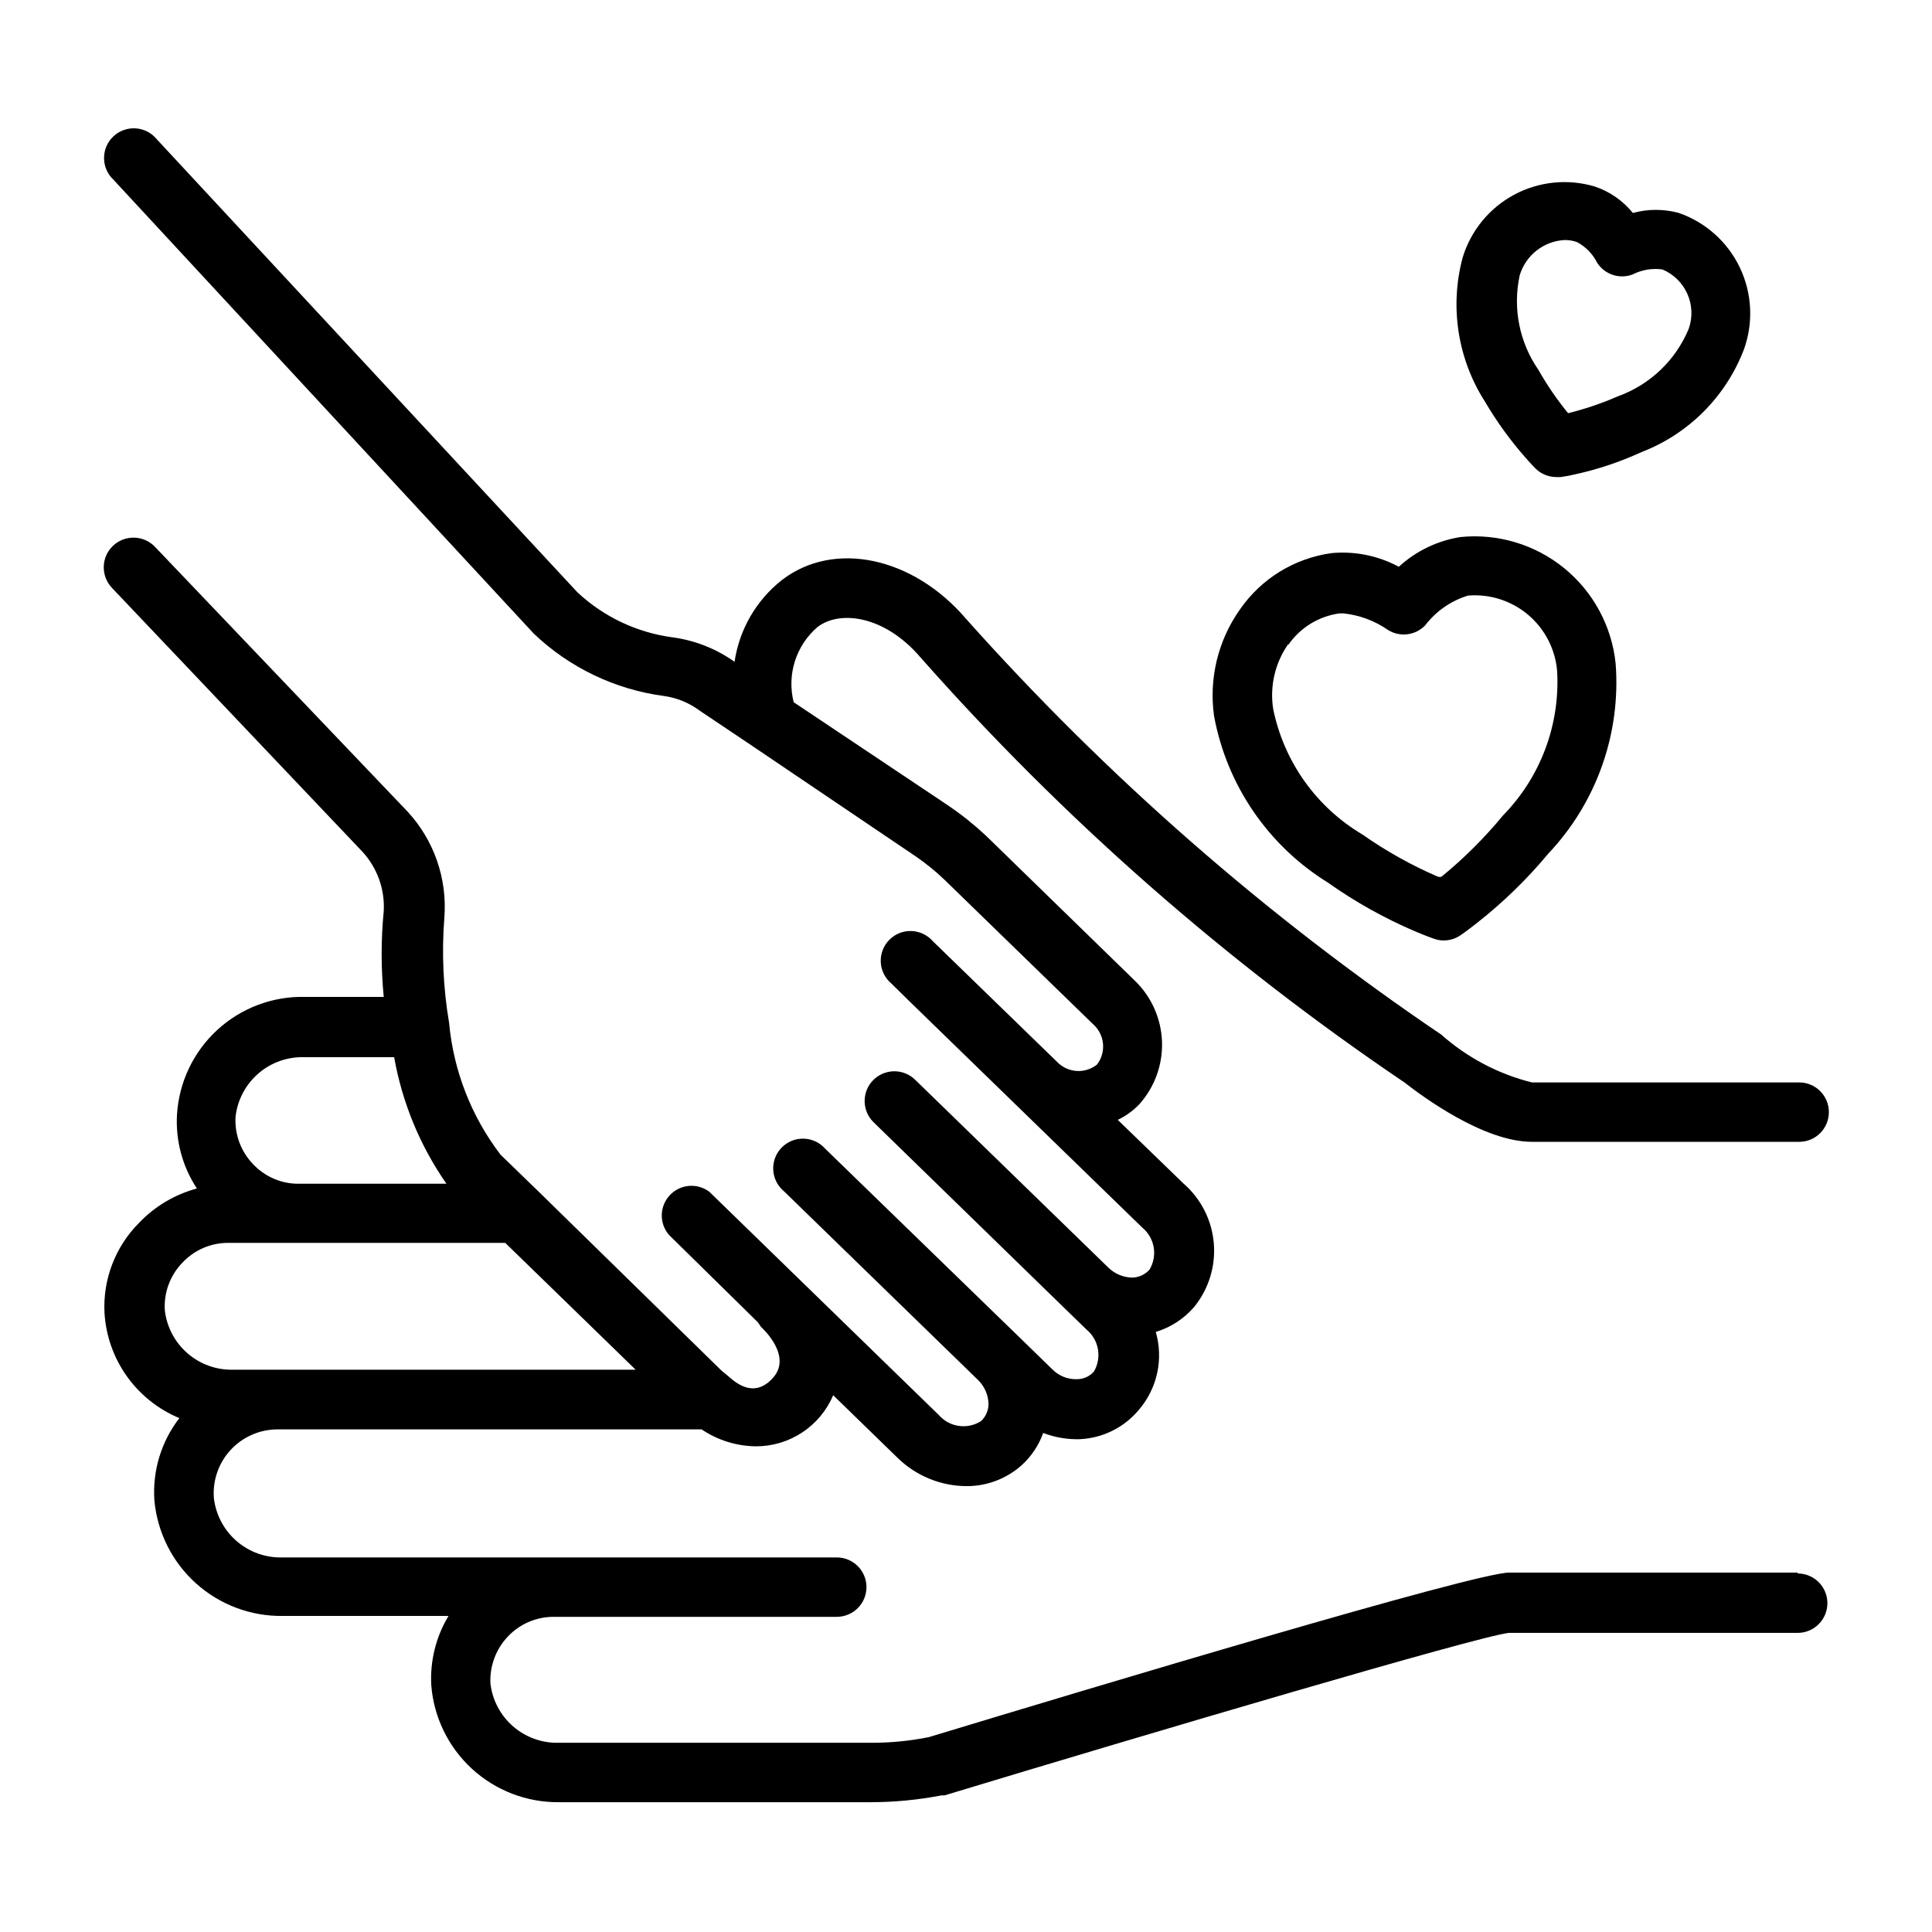 <?xml version="1.0" encoding="UTF-8"?>
<!-- Uploaded to: ICON Repo, www.svgrepo.com, Generator: ICON Repo Mixer Tools -->
<svg fill="#000000" width="800px" height="800px" version="1.1" viewBox="144 144 512 512" xmlns="http://www.w3.org/2000/svg">
 <g>
  <path d="m548.23 265.23c1.652 1.891 2.676 2.914 2.676 2.914v-0.004c1.484 1.477 3.496 2.297 5.59 2.285h1.102c1.27-0.168 2.531-0.406 3.777-0.711 6.074-1.328 11.984-3.309 17.633-5.902 12.508-4.816 22.379-14.715 27.16-27.238 2.539-7.074 2.148-14.871-1.09-21.66-3.238-6.785-9.051-11.996-16.152-14.473-3.992-1.098-8.207-1.098-12.199 0-2.625-3.242-6.121-5.676-10.078-7.004-7.141-2.133-14.832-1.352-21.398 2.176-6.566 3.523-11.465 9.508-13.633 16.637-3.481 12.992-1.34 26.848 5.906 38.18 3.09 5.262 6.672 10.219 10.707 14.801zm-1.496-48.254v-0.004c1.594-5.344 6.391-9.098 11.965-9.367 1.098 0 2.191 0.184 3.227 0.551 2.316 1.23 4.191 3.16 5.352 5.512 2.019 3.094 5.914 4.371 9.371 3.07 2.426-1.238 5.172-1.703 7.871-1.34 6.152 2.551 9.23 9.469 7.004 15.746-3.453 8.324-10.254 14.812-18.734 17.867-4.273 1.871-8.695 3.371-13.227 4.488-2.945-3.598-5.582-7.445-7.871-11.492-5.047-7.297-6.844-16.363-4.957-25.035z"/>
  <path d="m495.88 377.88c7.211 5.106 14.945 9.434 23.066 12.91 3.148 1.34 5.039 1.969 5.039 1.969 0.828 0.312 1.707 0.473 2.598 0.473 1.57 0 3.106-0.465 4.406-1.34 0 0 1.652-1.102 4.328-3.227h0.004c6.957-5.453 13.316-11.625 18.969-18.422 12.801-13.52 19.289-31.816 17.871-50.383-1.012-9.906-5.922-19.004-13.641-25.293-7.723-6.289-17.625-9.25-27.531-8.238-6.086 0.973-11.75 3.707-16.293 7.871-5.449-2.93-11.637-4.188-17.793-3.621-9.852 1.344-18.68 6.769-24.324 14.957-5.785 8.18-8.234 18.258-6.848 28.18 3.363 18.316 14.316 34.359 30.148 44.164zm-10.469-62.977c3.137-4.562 8.055-7.594 13.539-8.344h1.102c4.246 0.449 8.309 1.969 11.809 4.406 3.164 1.961 7.269 1.434 9.84-1.258 2.863-3.746 6.828-6.5 11.336-7.871 5.785-0.48 11.52 1.355 15.949 5.106s7.188 9.105 7.668 14.887c0.82 14.203-4.379 28.09-14.328 38.258-4.91 5.957-10.395 11.418-16.375 16.297h-0.785c-7.086-3.055-13.836-6.828-20.152-11.258-12.227-7.262-20.805-19.359-23.617-33.297-0.926-6.027 0.512-12.176 4.016-17.164z"/>
  <path d="m620.41 560.75h-76.438c-9.055 0-110.21 30.387-153.82 43.609h0.004c-5.031 1.008-10.145 1.512-15.273 1.496h-82.734c-4.453 0.129-8.789-1.418-12.156-4.332-3.367-2.914-5.519-6.988-6.027-11.41-0.211-4.606 1.465-9.098 4.644-12.438 3.172-3.344 7.59-5.227 12.199-5.199h74.941c4.348 0 7.875-3.523 7.875-7.871 0-4.348-3.527-7.871-7.875-7.871h-146.81c-4.465 0.148-8.82-1.391-12.203-4.305-3.387-2.918-5.547-7-6.059-11.438-0.352-4.676 1.258-9.289 4.434-12.734 3.18-3.445 7.644-5.422 12.332-5.453h112.49c4.238 2.856 9.219 4.414 14.328 4.488 4.379 0.02 8.664-1.254 12.32-3.664 3.656-2.406 6.516-5.844 8.227-9.875l17.16 16.688c4.84 4.684 11.289 7.332 18.027 7.398 5.418 0.059 10.668-1.906 14.719-5.508 2.594-2.344 4.57-5.289 5.746-8.582 3.09 1.184 6.379 1.746 9.684 1.652 6.125-0.273 11.848-3.137 15.742-7.871 4.824-5.676 6.481-13.391 4.41-20.547 3.941-1.199 7.461-3.492 10.156-6.609 3.871-4.758 5.742-10.836 5.215-16.949-0.531-6.113-3.418-11.777-8.051-15.801l-17.398-16.848v0.004c2.121-1.016 4.039-2.402 5.668-4.094 4.117-4.57 6.289-10.566 6.055-16.711-0.238-6.144-2.859-11.953-7.312-16.195l-39.359-38.336c-3.074-2.871-6.363-5.504-9.84-7.875l-41.094-27.473c-0.906-3.574-0.797-7.336 0.316-10.852 1.113-3.519 3.184-6.656 5.981-9.062 6.062-4.644 17.871-2.914 27.16 7.871 37.859 42.875 81 80.777 128.39 112.8 4.723 3.699 21.02 15.742 33.77 15.742h70.848v0.004c4.348 0 7.871-3.523 7.871-7.871 0-4.348-3.523-7.875-7.871-7.875h-70.848c-8.906-2.234-17.141-6.582-24.012-12.672-46.375-31.391-88.68-68.41-125.95-110.21-14.09-16.453-35.031-20.859-48.805-10.234l-0.004 0.004c-6.781 5.352-11.262 13.098-12.516 21.648-4.809-3.426-10.371-5.641-16.215-6.457-9.523-1.223-18.418-5.406-25.43-11.965l-111.46-120.05c-1.375-1.695-3.391-2.746-5.566-2.898-2.176-0.148-4.32 0.609-5.914 2.094-1.598 1.488-2.504 3.57-2.508 5.754-0.004 2.18 0.902 4.266 2.492 5.754l111.39 120.29c9.457 9.016 21.527 14.805 34.48 16.531 3.422 0.469 6.672 1.797 9.445 3.859l13.617 9.133 43.453 29.363v-0.004c2.797 1.902 5.43 4.035 7.875 6.375l39.359 38.258c3.106 2.746 3.551 7.426 1.023 10.707-3.176 2.512-7.738 2.207-10.551-0.707l-32.984-32.039h0.004c-1.453-1.645-3.523-2.606-5.715-2.656-2.191-0.055-4.305 0.809-5.832 2.383-1.527 1.57-2.328 3.707-2.215 5.894s1.137 4.231 2.816 5.637l4.879 4.801 28.023 27.238 33.613 32.668h0.004c3.277 2.731 4.078 7.438 1.891 11.098-1.16 1.312-2.816 2.086-4.566 2.125-2.352-0.035-4.602-0.965-6.297-2.598l-51.168-49.75c-1.48-1.488-3.492-2.328-5.59-2.328s-4.113 0.84-5.59 2.328c-3.051 3.07-3.051 8.031 0 11.102l51.168 49.828 5.352 5.195c3.277 2.727 4.106 7.414 1.969 11.102-1.148 1.316-2.816 2.062-4.566 2.047-2.418 0.062-4.754-0.879-6.453-2.598l-8.816-8.582-51.406-49.91c-1.449-1.641-3.519-2.606-5.711-2.656-2.191-0.051-4.305 0.812-5.832 2.383-1.527 1.57-2.332 3.707-2.215 5.898 0.113 2.188 1.133 4.231 2.816 5.633l51.484 50.066c1.715 1.684 2.703 3.973 2.754 6.375-0.023 1.703-0.734 3.32-1.969 4.488-3.602 2.309-8.352 1.641-11.176-1.574l-60.852-59.199c-3.211-2.406-7.719-2.016-10.465 0.914-2.746 2.926-2.852 7.453-0.242 10.504l23.617 23.219 0.789 1.18c0.867 0.789 8.266 7.871 3.148 13.539-5.117 5.672-10.078 1.027-11.809-0.469l-1.812-1.496-48.254-47.23-10.312-9.996v-0.004c-7.738-10.137-12.457-22.25-13.621-34.949-1.559-9.176-1.98-18.512-1.258-27.789 0.824-10.344-2.715-20.562-9.762-28.184l-66.91-70.137c-3-3.152-7.988-3.277-11.141-0.277s-3.273 7.988-0.273 11.141l66.359 69.902c3.938 4.266 5.984 9.945 5.668 15.742-0.742 7.566-0.742 15.188 0 22.75h-20.859c-8.59-0.199-16.922 2.938-23.25 8.75-6.324 5.812-10.152 13.852-10.68 22.426-0.402 6.93 1.449 13.805 5.273 19.602-5.856 1.578-11.168 4.734-15.352 9.129-6.297 6.324-9.613 15.023-9.129 23.934 0.375 6.023 2.438 11.82 5.941 16.73 3.508 4.914 8.32 8.742 13.895 11.059-4.82 6.231-7.176 14.023-6.613 21.883 0.793 8.434 4.731 16.262 11.031 21.922 6.305 5.66 14.508 8.738 22.977 8.621h43.926c-3.32 5.519-4.914 11.91-4.566 18.344 0.66 8.496 4.523 16.426 10.805 22.184 6.285 5.762 14.523 8.914 23.047 8.832h82.734c6.262-0.016 12.508-0.621 18.656-1.812h0.789c53.531-16.215 141.7-42.273 149.57-43.059h76.512c4.348 0 7.875-3.527 7.875-7.875 0-4.348-3.527-7.871-7.875-7.871zm-395.57-136.58h23.617-0.004c2.141 12.051 6.867 23.492 13.855 33.535h-38.965c-4.644 0.082-9.105-1.809-12.281-5.195-3.223-3.344-4.906-7.879-4.644-12.516 0.496-4.481 2.672-8.605 6.09-11.543 3.422-2.938 7.828-4.465 12.332-4.281zm-32.594 54.555c3.156-3.438 7.617-5.383 12.281-5.352h73.367l34.559 33.613h-106.59c-4.453 0.125-8.789-1.418-12.156-4.336-3.367-2.914-5.519-6.984-6.027-11.41-0.293-4.625 1.363-9.164 4.562-12.516z"/>
 </g>
</svg>